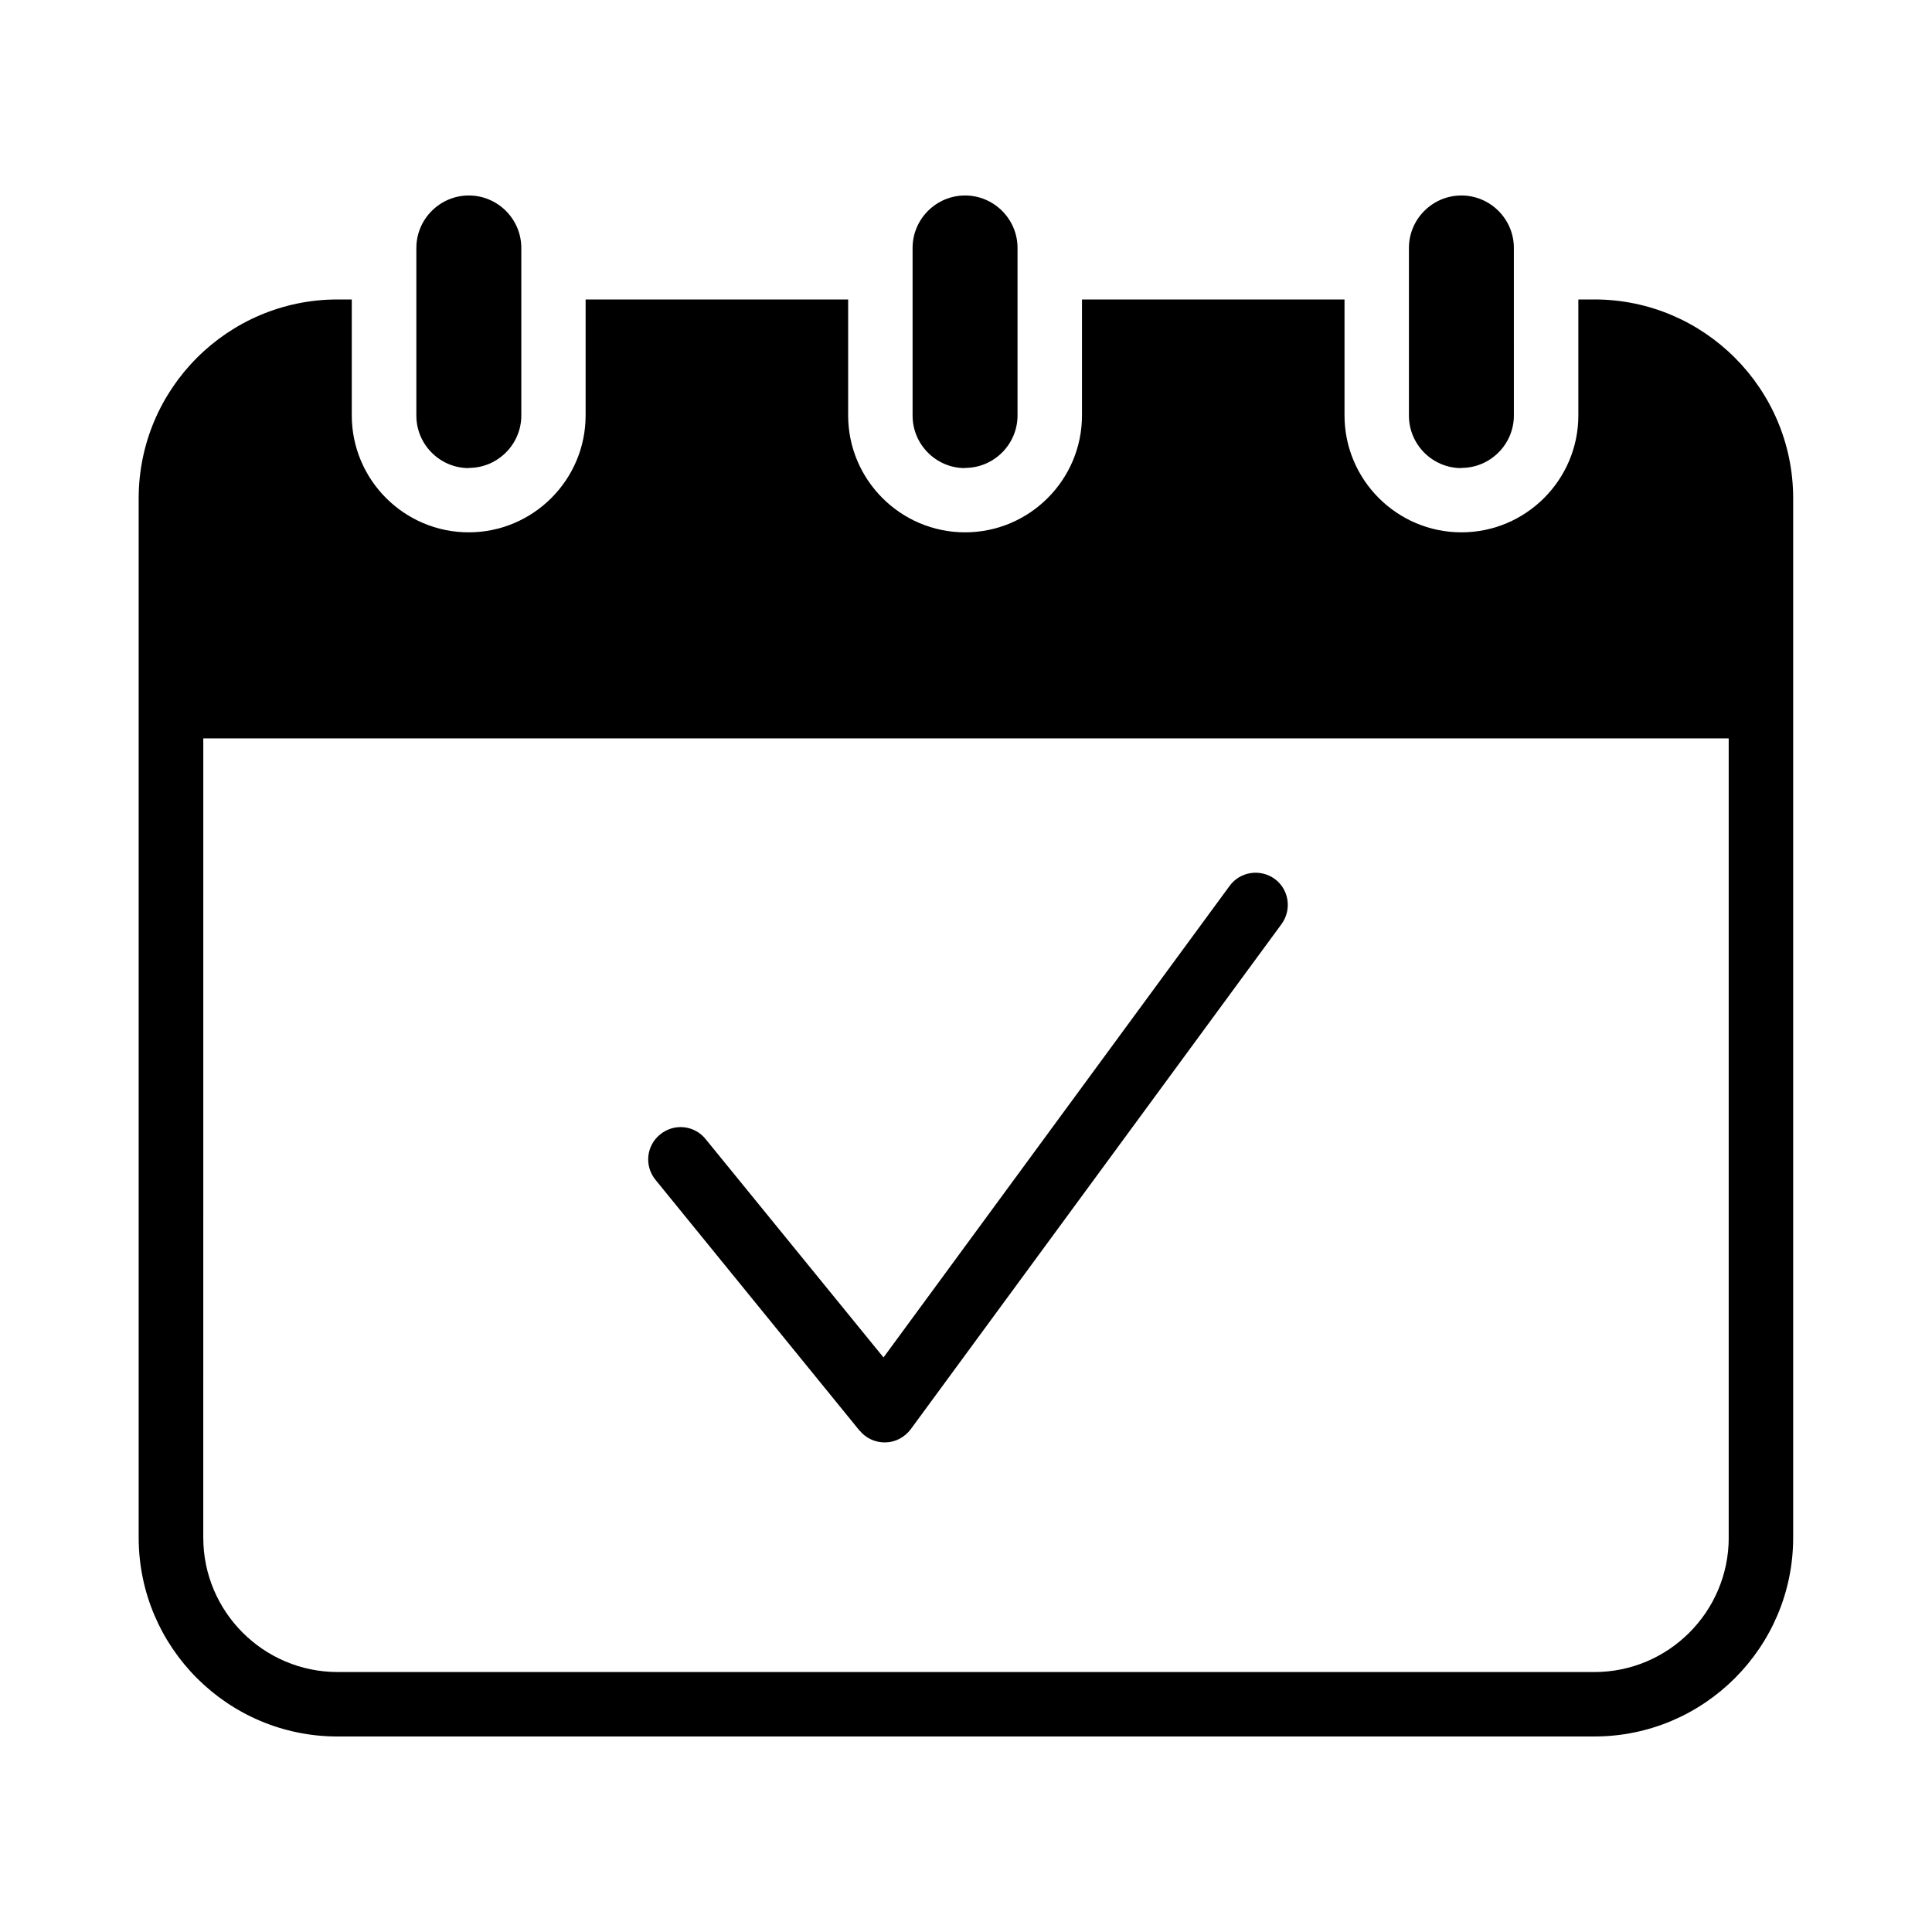 <?xml version="1.0" encoding="UTF-8"?>
<!-- Uploaded to: ICON Repo, www.svgrepo.com, Generator: ICON Repo Mixer Tools -->
<svg fill="#000000" width="800px" height="800px" version="1.1" viewBox="144 144 512 512" xmlns="http://www.w3.org/2000/svg">
 <g>
  <path d="m371.79 523.08c1.613 2.016 4.082 3.176 6.648 3.176h0.203c2.672-0.051 5.09-1.359 6.699-3.477l98.293-133.91c2.769-3.828 1.965-9.168-1.812-11.941-3.828-2.769-9.168-1.965-11.941 1.812l-91.742 125-47.156-57.887c-2.973-3.68-8.363-4.231-12.043-1.211-3.68 2.973-4.231 8.363-1.211 12.043l54.109 66.504z"/>
  <path d="m399.75 268c7.656 0 13.906-6.246 13.906-13.906v-44.383c0-7.656-6.246-13.906-13.906-13.906-7.656 0-13.906 6.246-13.906 13.906v44.438c0 7.656 6.246 13.906 13.906 13.906z"/>
  <path d="m531.29 268c7.656 0 13.906-6.246 13.906-13.906l-0.004-44.383c0-7.656-6.246-13.906-13.906-13.906-7.656 0-13.906 6.246-13.906 13.906v44.438c0 7.656 6.246 13.906 13.906 13.906z"/>
  <path d="m268.25 268c7.656 0 13.906-6.246 13.906-13.906l-0.004-44.383c0-7.656-6.246-13.906-13.906-13.906-7.656 0-13.906 6.246-13.906 13.906v44.438c0 7.656 6.246 13.906 13.906 13.906z"/>
  <path d="m566.51 223.36h-4.231v30.73c0 17.078-13.906 30.984-30.984 30.984s-30.984-13.906-30.984-30.984v-30.73h-69.574v30.73c0 17.078-13.906 30.984-30.984 30.984s-30.984-13.906-30.984-30.984v-30.73h-69.574v30.73c0 17.078-13.906 30.984-30.984 30.984s-30.984-13.906-30.984-30.984v-30.73h-3.777c-29.07 0-52.699 23.629-52.699 52.699v275.43c0 29.07 23.629 52.699 52.699 52.699l333.06-0.004c29.07 0 52.699-23.629 52.699-52.699v-275.43c0-29.07-23.629-52.699-52.699-52.699zm35.621 328.13c0 19.648-15.973 35.621-35.621 35.621l-333.02-0.004c-19.648 0-35.621-15.973-35.621-35.621l0.004-211.8h404.25v211.8z"/>
 </g>
</svg>